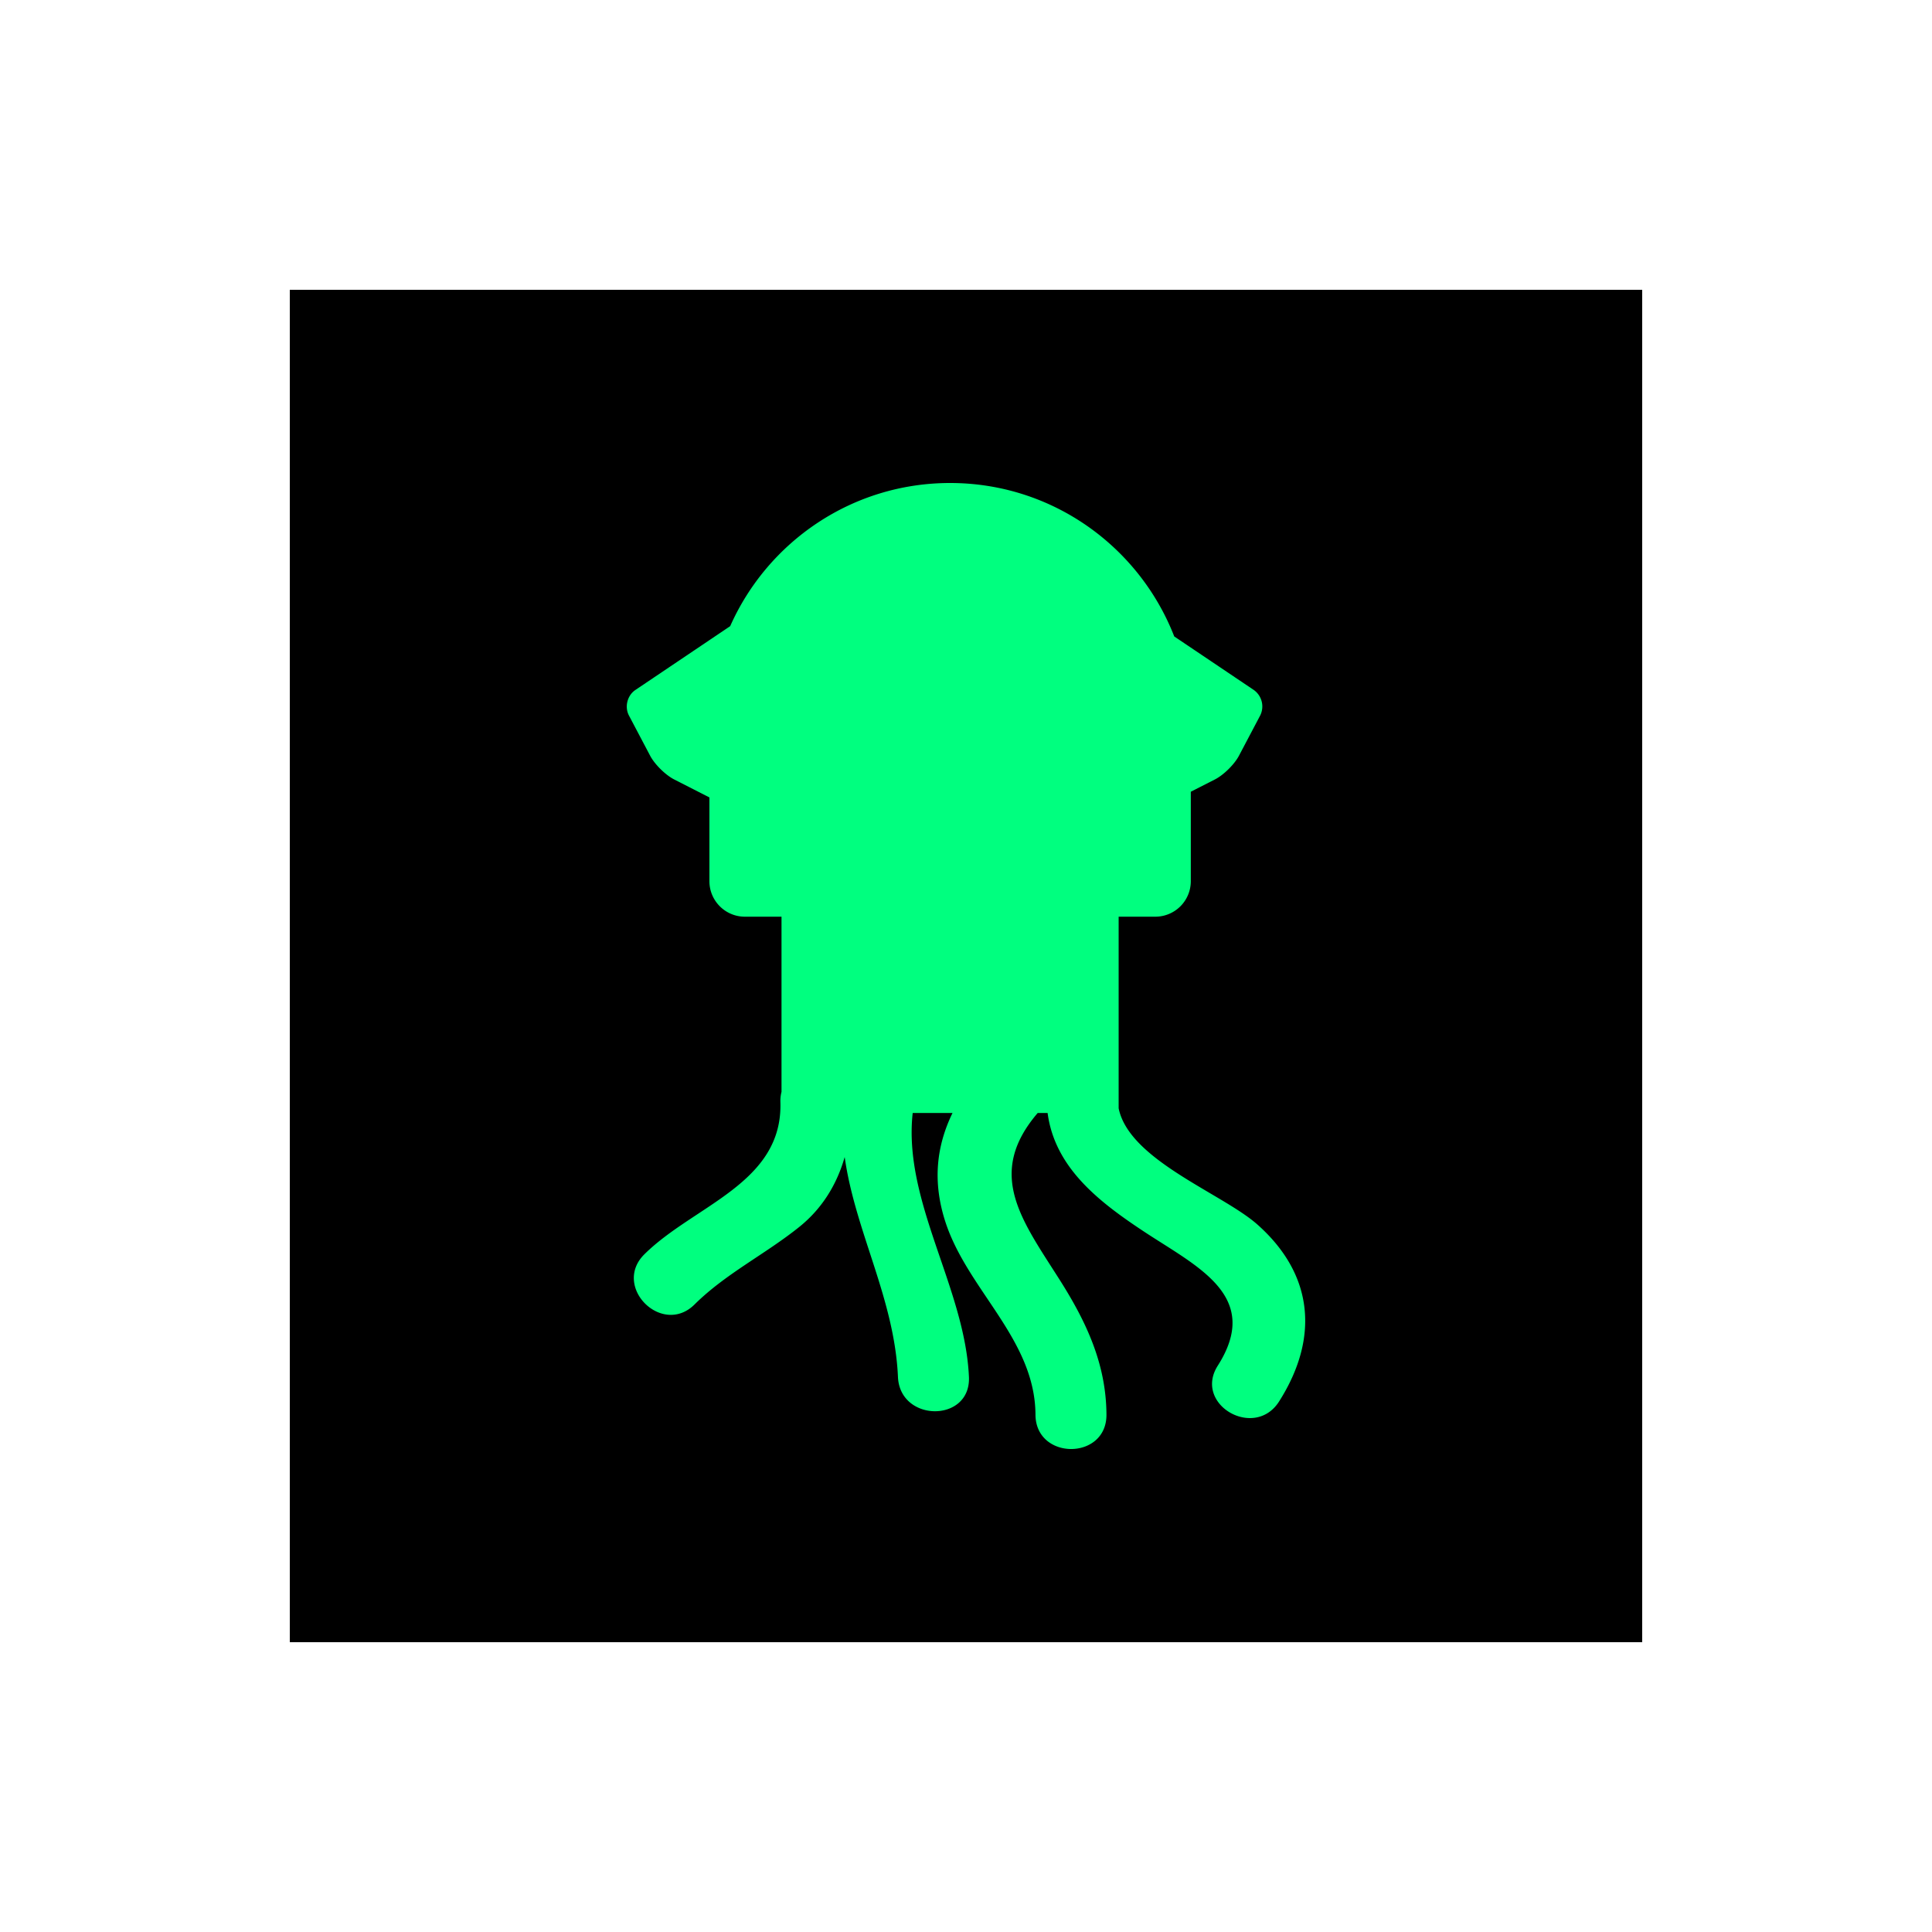 <svg xmlns="http://www.w3.org/2000/svg" viewBox="0 0 100 100" style="background:Black"><g fill="Black"><rect x="15" y="15" width="70" height="70"/></g><g fill="SpringGreen"><svg viewBox="0 0 100 100"><path d="M59.798 47.448a1.838 1.838 0 0 0 1.838-1.838v-4.63l1.248-.636c.452-.23 1.01-.781 1.246-1.23l1.096-2.078a1.046 1.046 0 0 0-.334-1.326l-4.113-2.767C58.969 28.297 54.463 25 49.177 25c-5.082 0-9.446 3.048-11.383 7.41l-4.905 3.302c-.422.283-.57.876-.334 1.325l1.095 2.077c.236.449.794 1 1.247 1.231l1.822.93v4.335c0 1.015.823 1.838 1.837 1.838h1.895v9.065a1.897 1.897 0 0 0-.058.521c.14 4.218-4.47 5.34-7.04 7.888-1.685 1.669.914 4.266 2.597 2.597 1.61-1.597 3.667-2.603 5.425-4.017 1.2-.965 1.95-2.224 2.346-3.613.54 3.845 2.58 7.335 2.757 11.381.104 2.362 3.779 2.372 3.674 0-.204-4.613-3.419-9.072-2.911-13.662h2.061c-.834 1.712-1.052 3.578-.352 5.688 1.165 3.506 4.624 6.042 4.646 9.927.013 2.37 3.687 2.37 3.674 0-.014-2.643-1.057-4.837-2.453-7.03-1.958-3.081-3.792-5.448-1.106-8.585h.513c.373 2.846 2.684 4.617 5.006 6.15 2.754 1.817 6.093 3.33 3.801 6.93-1.275 2.005 1.905 3.847 3.172 1.855 2.08-3.269 1.808-6.565-1.122-9.163-1.81-1.605-6.638-3.331-7.18-6.015v-9.917h1.897"/></svg>
</g></svg>